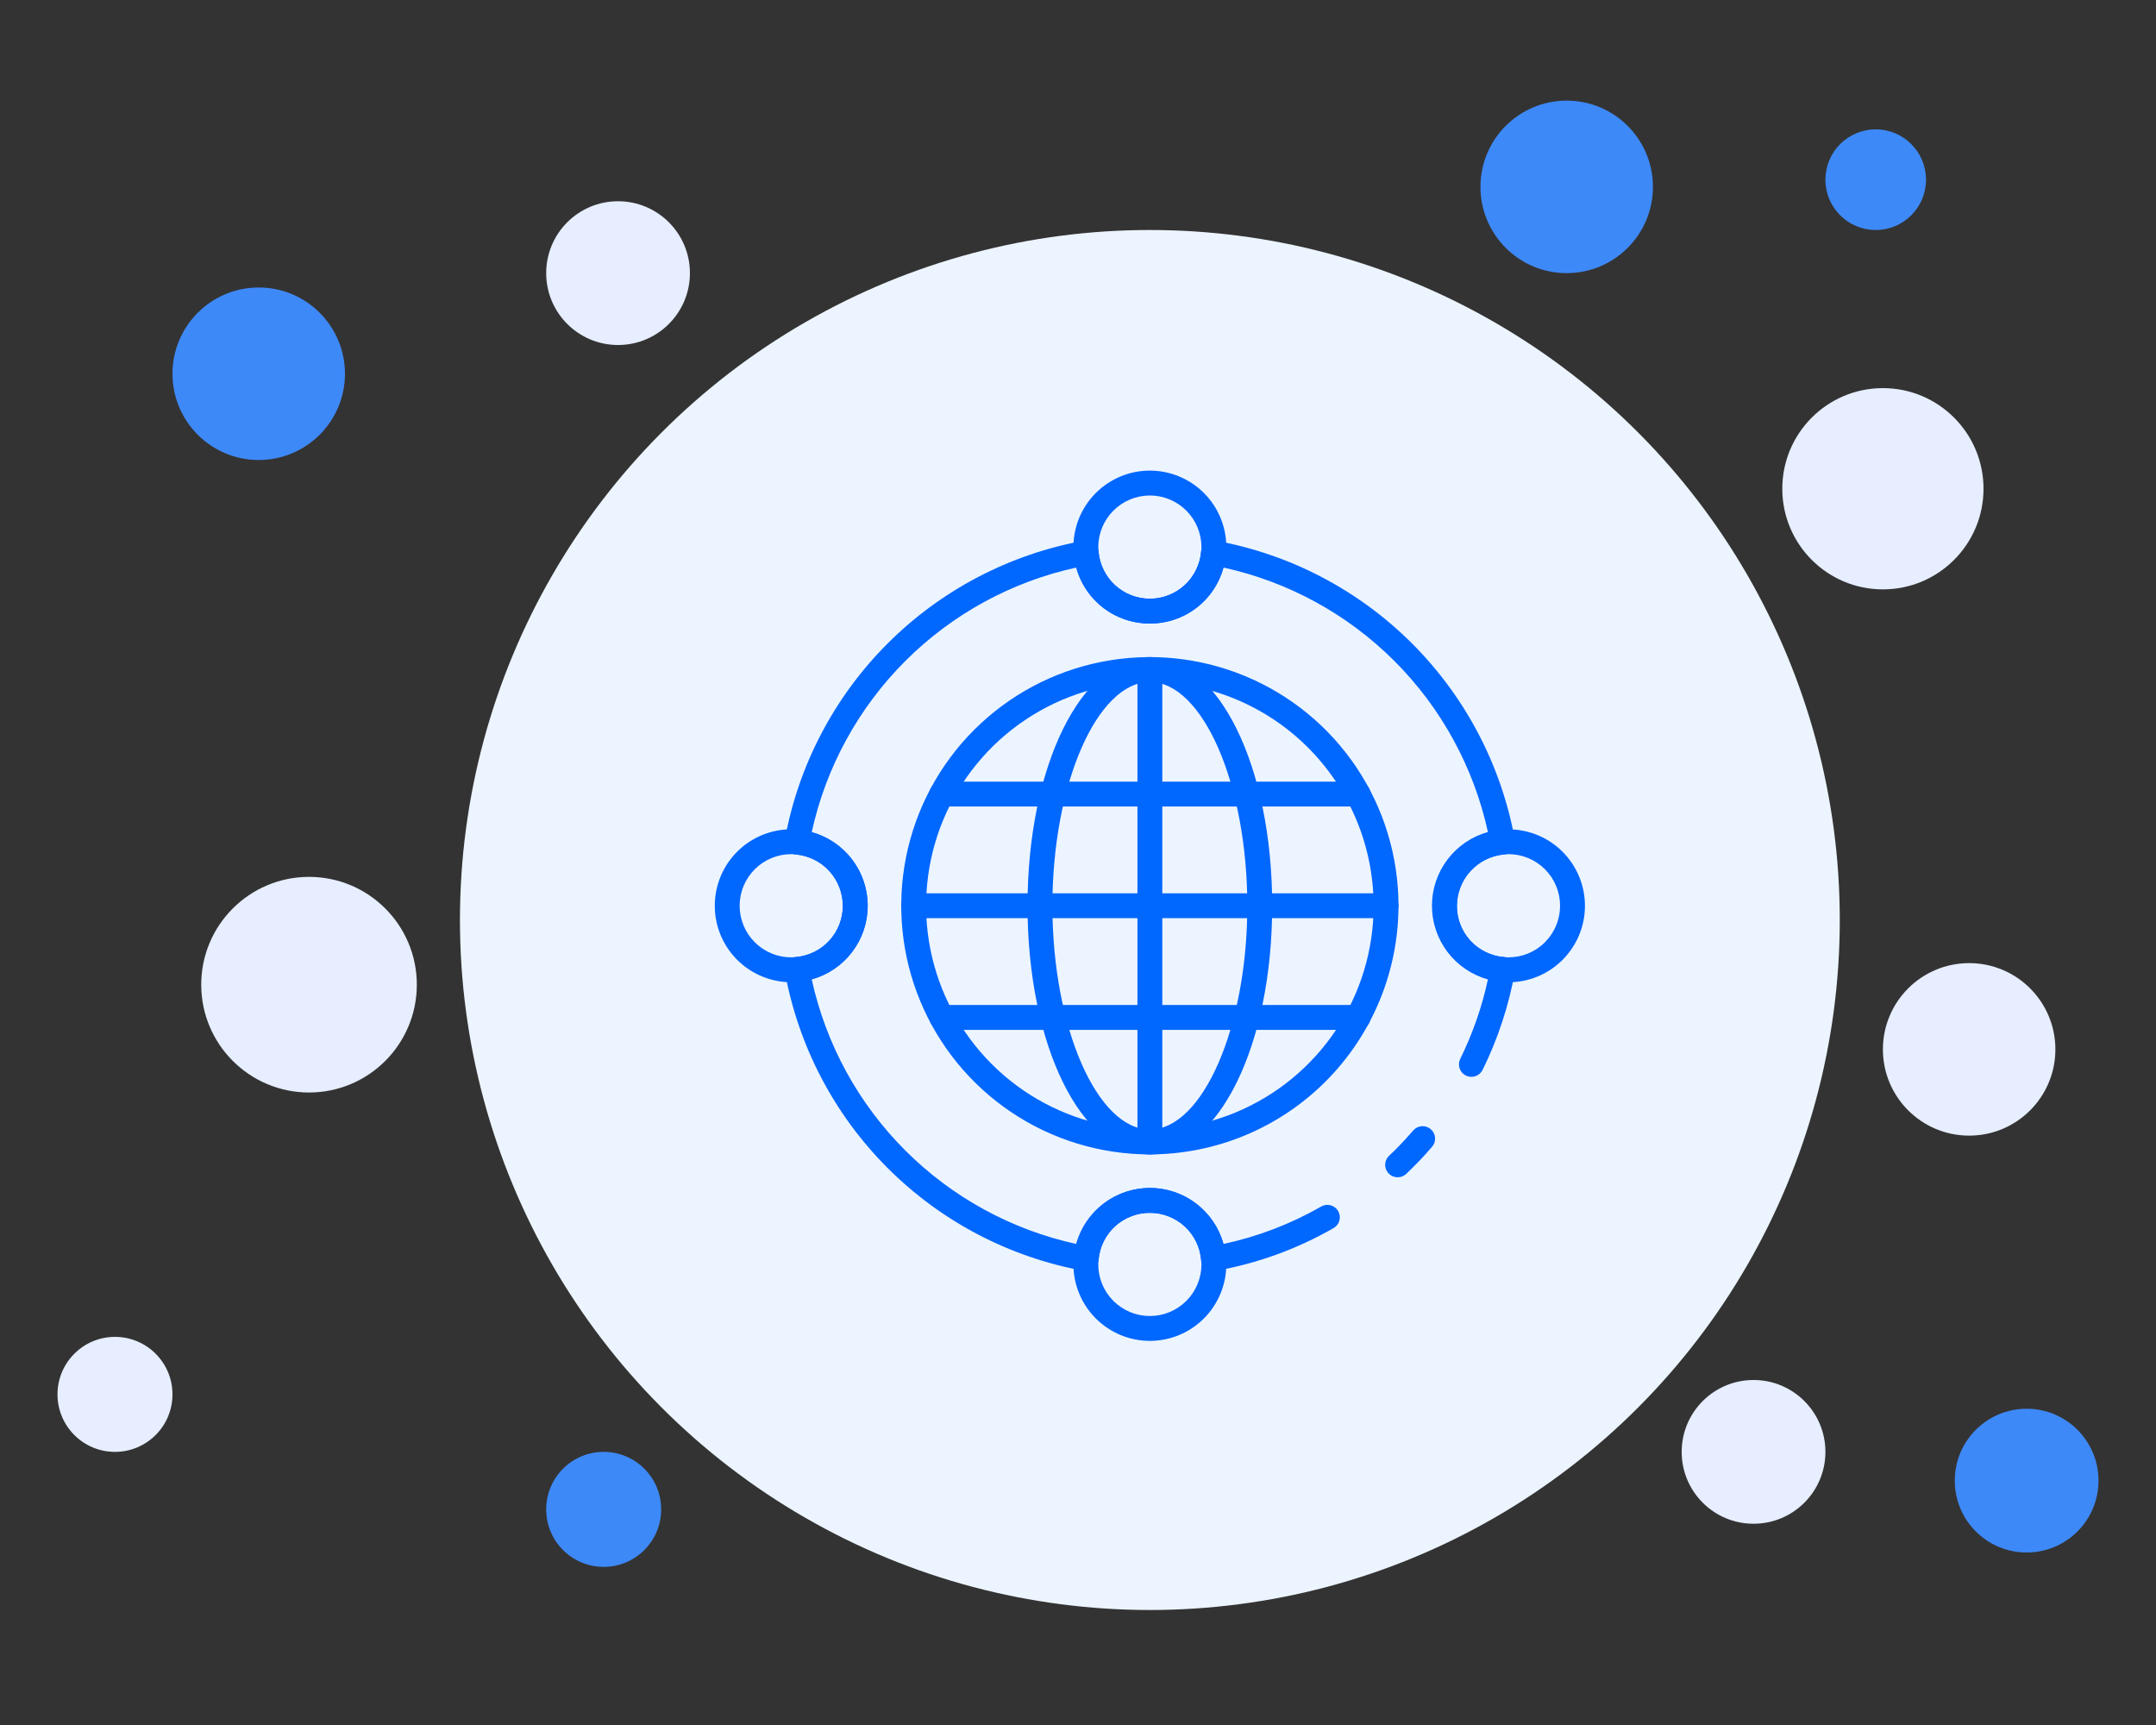 <svg width="150" height="120" viewBox="0 0 150 120" fill="none" xmlns="http://www.w3.org/2000/svg">
<rect x="0" y="0" width="150" height="120" fill="#333333" stroke="none"/>
<circle r="6" transform="matrix(-1 0 0 1 137 73)" fill="#E6EEFF"/>
<circle r="7" transform="matrix(-1 0 0 1 131 34)" fill="#E6EEFF"/>
<circle r="6" transform="matrix(-1 0 0 1 18 26)" fill="#3E89F8"/>
<circle r="5" transform="matrix(-1 0 0 1 141 103)" fill="#3E89F8"/>
<circle r="3.5" transform="matrix(-1 0 0 1 130.5 12.5)" fill="#3E89F8"/>
<circle r="6" transform="matrix(-1 0 0 1 109 13)" fill="#3E89F8"/>
<circle r="4" transform="matrix(-1 0 0 1 42 105)" fill="#3E89F8"/>
<circle r="4" transform="matrix(-1 0 0 1 8 97)" fill="#E6EEFF"/>
<circle r="5" transform="matrix(-1 0 0 1 43 19)" fill="#E6EEFF"/>
<circle r="5" transform="matrix(-1 0 0 1 122 101)" fill="#E6EEFF"/>
<circle r="7.5" transform="matrix(-1 0 0 1 21.5 68.5)" fill="#E6EEFF"/>
<circle cx="80" cy="64" r="48" fill="#ECF4FF"/>
<g clip-path="url(#clip0)">
<path d="M97.236 81.897C97.063 81.897 96.894 81.845 96.751 81.748C96.608 81.651 96.497 81.513 96.433 81.352C96.369 81.191 96.355 81.014 96.392 80.846C96.43 80.677 96.517 80.523 96.643 80.404C97.196 79.885 97.76 79.289 98.322 78.641C98.397 78.555 98.487 78.485 98.589 78.434C98.691 78.383 98.802 78.353 98.916 78.344C99.029 78.336 99.144 78.351 99.252 78.387C99.36 78.423 99.46 78.48 99.546 78.555C99.632 78.629 99.702 78.72 99.753 78.822C99.804 78.924 99.834 79.035 99.842 79.149C99.85 79.262 99.836 79.376 99.8 79.484C99.764 79.593 99.707 79.692 99.632 79.778C99.064 80.438 98.464 81.068 97.832 81.666C97.671 81.817 97.457 81.9 97.236 81.897Z" fill="#0067FF"/>
<path d="M84.428 88.418C84.211 88.419 84.002 88.339 83.842 88.193C83.682 88.047 83.582 87.846 83.563 87.63C83.482 86.74 83.071 85.912 82.412 85.309C81.751 84.707 80.89 84.373 79.996 84.373C79.103 84.373 78.241 84.707 77.581 85.309C76.921 85.912 76.511 86.74 76.43 87.63C76.419 87.75 76.385 87.866 76.327 87.972C76.269 88.077 76.19 88.169 76.095 88.243C75.999 88.316 75.89 88.368 75.773 88.397C75.656 88.425 75.534 88.429 75.416 88.408C70.24 87.47 65.474 84.974 61.754 81.253C58.035 77.533 55.541 72.766 54.604 67.589C54.583 67.471 54.587 67.349 54.615 67.232C54.644 67.115 54.696 67.006 54.769 66.91C54.843 66.815 54.935 66.736 55.041 66.678C55.146 66.621 55.263 66.586 55.382 66.576C56.274 66.5 57.105 66.091 57.708 65.43C58.312 64.768 58.644 63.904 58.638 63.009C58.634 62.116 58.298 61.257 57.696 60.597C57.094 59.938 56.268 59.527 55.38 59.442C55.26 59.432 55.144 59.397 55.038 59.339C54.932 59.282 54.84 59.202 54.767 59.107C54.694 59.012 54.641 58.902 54.612 58.785C54.584 58.668 54.58 58.547 54.601 58.428C55.538 53.252 58.034 48.485 61.753 44.766C65.473 41.046 70.24 38.55 75.416 37.613C75.534 37.592 75.656 37.596 75.773 37.624C75.89 37.653 75.999 37.705 76.095 37.778C76.19 37.852 76.269 37.944 76.327 38.05C76.385 38.155 76.419 38.271 76.43 38.391C76.511 39.281 76.921 40.109 77.581 40.712C78.241 41.314 79.103 41.648 79.996 41.648C80.89 41.648 81.751 41.314 82.412 40.712C83.071 40.109 83.482 39.281 83.563 38.391C83.573 38.271 83.608 38.155 83.666 38.05C83.724 37.944 83.803 37.852 83.898 37.778C83.993 37.705 84.103 37.653 84.22 37.624C84.337 37.596 84.458 37.592 84.577 37.613C89.754 38.55 94.521 41.045 98.242 44.764C101.962 48.484 104.458 53.252 105.396 58.428C105.417 58.547 105.413 58.668 105.385 58.785C105.356 58.902 105.303 59.012 105.23 59.107C105.157 59.202 105.065 59.282 104.959 59.339C104.854 59.397 104.737 59.432 104.617 59.442C103.729 59.527 102.904 59.939 102.303 60.598C101.701 61.257 101.366 62.116 101.362 63.009C101.356 63.904 101.688 64.769 102.292 65.43C102.896 66.092 103.727 66.501 104.62 66.576C104.74 66.586 104.856 66.621 104.961 66.678C105.067 66.736 105.159 66.815 105.232 66.91C105.306 67.005 105.358 67.115 105.387 67.232C105.415 67.349 105.419 67.47 105.398 67.588C104.973 69.962 104.216 72.263 103.15 74.426C103.048 74.632 102.869 74.79 102.652 74.865C102.434 74.939 102.196 74.924 101.99 74.823C101.783 74.722 101.626 74.543 101.551 74.325C101.477 74.108 101.492 73.87 101.593 73.663C102.459 71.904 103.107 70.045 103.521 68.128C102.401 67.817 101.414 67.148 100.711 66.223C100.007 65.297 99.626 64.167 99.626 63.005C99.626 61.843 100.007 60.713 100.711 59.788C101.414 58.863 102.401 58.194 103.521 57.883C102.535 53.377 100.278 49.249 97.017 45.987C93.756 42.726 89.628 40.468 85.122 39.482C84.811 40.602 84.142 41.589 83.217 42.292C82.292 42.995 81.162 43.376 80 43.376C78.838 43.376 77.708 42.995 76.782 42.292C75.857 41.589 75.188 40.602 74.877 39.482C70.371 40.468 66.242 42.726 62.98 45.988C59.718 49.25 57.461 53.379 56.475 57.886C57.595 58.197 58.582 58.866 59.286 59.791C59.989 60.717 60.37 61.847 60.37 63.009C60.37 64.171 59.989 65.301 59.286 66.226C58.582 67.151 57.595 67.82 56.475 68.131C57.461 72.638 59.718 76.768 62.98 80.03C66.243 83.292 70.372 85.55 74.879 86.536C75.189 85.415 75.859 84.428 76.784 83.725C77.709 83.021 78.84 82.64 80.002 82.64C81.164 82.64 82.295 83.021 83.22 83.725C84.145 84.428 84.814 85.415 85.125 86.536C87.505 86.026 89.793 85.151 91.906 83.941C92.004 83.882 92.114 83.842 92.228 83.826C92.342 83.809 92.458 83.816 92.57 83.845C92.681 83.874 92.786 83.925 92.878 83.995C92.969 84.065 93.046 84.152 93.103 84.252C93.16 84.353 93.197 84.463 93.211 84.578C93.225 84.692 93.216 84.808 93.184 84.919C93.152 85.03 93.099 85.133 93.027 85.223C92.954 85.313 92.865 85.388 92.763 85.442C90.227 86.895 87.459 87.898 84.58 88.406C84.53 88.415 84.479 88.419 84.428 88.418Z" fill="#0067FF"/>
<path d="M80 43.377C78.671 43.385 77.388 42.892 76.407 41.995C75.427 41.098 74.82 39.864 74.71 38.54C74.69 38.38 74.68 38.219 74.681 38.057C74.681 36.647 75.241 35.294 76.239 34.296C77.236 33.299 78.589 32.738 80 32.738C81.41 32.738 82.763 33.299 83.761 34.296C84.758 35.294 85.319 36.647 85.319 38.057C85.319 38.228 85.308 38.399 85.286 38.569C85.17 39.888 84.562 41.115 83.583 42.006C82.603 42.897 81.324 43.387 80 43.377ZM80 34.469C79.048 34.47 78.136 34.849 77.463 35.522C76.79 36.194 76.412 37.107 76.41 38.058C76.411 38.159 76.417 38.26 76.429 38.36C76.502 39.254 76.907 40.089 77.566 40.698C78.224 41.308 79.087 41.648 79.984 41.652C80.882 41.656 81.747 41.322 82.411 40.718C83.074 40.114 83.486 39.283 83.566 38.389C83.581 38.28 83.588 38.169 83.589 38.058C83.588 37.106 83.21 36.194 82.537 35.521C81.864 34.848 80.951 34.469 80 34.468V34.469Z" fill="#0067FF"/>
<path d="M80 93.279C78.589 93.278 77.237 92.717 76.24 91.72C75.243 90.722 74.682 89.37 74.681 87.96C74.68 87.789 74.691 87.618 74.713 87.449C74.839 86.131 75.452 84.907 76.433 84.018C77.413 83.129 78.691 82.638 80.015 82.641C81.339 82.645 82.613 83.143 83.589 84.038C84.565 84.933 85.171 86.16 85.289 87.478C85.309 87.638 85.319 87.799 85.319 87.96C85.317 89.37 84.756 90.722 83.759 91.72C82.762 92.717 81.41 93.278 80 93.279ZM80 84.371C79.104 84.365 78.239 84.698 77.578 85.302C76.917 85.906 76.508 86.737 76.433 87.63C76.419 87.739 76.411 87.85 76.41 87.96C76.41 88.912 76.788 89.825 77.462 90.498C78.135 91.171 79.048 91.549 80 91.549C80.951 91.549 81.864 91.171 82.537 90.498C83.211 89.825 83.589 88.912 83.589 87.96C83.588 87.859 83.582 87.759 83.57 87.659C83.5 86.761 83.093 85.924 82.431 85.314C81.768 84.704 80.9 84.367 80 84.371Z" fill="#0067FF"/>
<path d="M104.951 68.328C104.778 68.328 104.604 68.317 104.432 68.295C103.12 68.162 101.904 67.546 101.021 66.566C100.138 65.585 99.651 64.312 99.656 62.993C99.66 61.673 100.156 60.403 101.046 59.429C101.936 58.456 103.156 57.848 104.469 57.724C104.629 57.704 104.79 57.694 104.951 57.694C106.362 57.694 107.715 58.254 108.712 59.252C109.71 60.249 110.27 61.602 110.27 63.013C110.27 64.424 109.71 65.776 108.712 66.774C107.715 67.772 106.362 68.332 104.951 68.332V68.328ZM104.951 59.419C104.853 59.42 104.756 59.426 104.659 59.438C103.763 59.516 102.929 59.925 102.32 60.586C101.71 61.246 101.368 62.11 101.362 63.009C101.356 63.904 101.688 64.769 102.292 65.43C102.896 66.091 103.728 66.5 104.62 66.575C104.73 66.59 104.84 66.597 104.951 66.598C105.903 66.598 106.816 66.22 107.489 65.547C108.162 64.874 108.54 63.961 108.54 63.009C108.54 62.057 108.162 61.144 107.489 60.471C106.816 59.798 105.903 59.419 104.951 59.419Z" fill="#0067FF"/>
<path d="M55.048 68.328C53.638 68.328 52.285 67.767 51.287 66.77C50.29 65.772 49.73 64.419 49.73 63.009C49.73 61.598 50.29 60.245 51.287 59.248C52.285 58.25 53.638 57.69 55.048 57.69C55.222 57.69 55.395 57.701 55.567 57.723C56.884 57.851 58.106 58.466 58.994 59.447C59.881 60.428 60.37 61.705 60.366 63.029C60.361 64.352 59.862 65.625 58.967 66.6C58.073 67.575 56.846 68.18 55.528 68.298C55.369 68.318 55.209 68.328 55.048 68.328ZM55.048 59.419C54.577 59.419 54.11 59.512 53.675 59.693C53.239 59.873 52.844 60.137 52.511 60.471C52.177 60.804 51.913 61.2 51.732 61.635C51.552 62.071 51.459 62.537 51.459 63.009C51.459 63.48 51.552 63.947 51.732 64.382C51.913 64.818 52.177 65.213 52.511 65.546C52.844 65.88 53.239 66.144 53.675 66.325C54.11 66.505 54.577 66.598 55.048 66.598C55.146 66.598 55.244 66.592 55.341 66.58C56.235 66.508 57.07 66.104 57.681 65.447C58.291 64.789 58.633 63.926 58.638 63.029C58.642 62.132 58.31 61.266 57.707 60.601C57.104 59.937 56.273 59.524 55.38 59.443C55.27 59.428 55.159 59.42 55.048 59.419Z" fill="#0067FF"/>
<path d="M80 80.306C76.579 80.306 73.235 79.292 70.39 77.391C67.546 75.49 65.329 72.789 64.019 69.628C62.71 66.468 62.368 62.989 63.035 59.634C63.702 56.279 65.35 53.197 67.769 50.778C70.188 48.359 73.27 46.711 76.625 46.044C79.981 45.376 83.459 45.719 86.619 47.028C89.78 48.337 92.481 50.554 94.382 53.399C96.283 56.243 97.297 59.588 97.297 63.009C97.292 67.595 95.468 71.991 92.225 75.234C88.982 78.477 84.586 80.301 80 80.306ZM80 47.441C76.921 47.441 73.911 48.354 71.351 50.065C68.791 51.775 66.796 54.207 65.617 57.051C64.439 59.896 64.131 63.026 64.731 66.046C65.332 69.066 66.815 71.84 68.992 74.017C71.169 76.194 73.943 77.677 76.963 78.277C79.983 78.878 83.113 78.57 85.957 77.391C88.802 76.213 91.233 74.218 92.944 71.658C94.654 69.097 95.567 66.088 95.567 63.009C95.563 58.881 93.921 54.925 91.003 52.006C88.084 49.088 84.127 47.446 80 47.441Z" fill="#0067FF"/>
<path d="M79.999 80.306C75.227 80.306 71.489 72.708 71.489 63.009C71.489 53.309 75.227 45.712 79.999 45.712C84.772 45.712 88.51 53.309 88.51 63.009C88.51 72.708 84.772 80.306 79.999 80.306ZM79.999 47.441C76.324 47.441 73.219 54.57 73.219 63.009C73.219 71.447 76.324 78.576 79.999 78.576C83.675 78.576 86.78 71.447 86.78 63.009C86.78 54.57 83.675 47.441 79.999 47.441Z" fill="#0067FF"/>
<path d="M80 80.306C79.77 80.306 79.55 80.215 79.388 80.053C79.226 79.891 79.135 79.671 79.135 79.441V46.576C79.135 46.347 79.226 46.127 79.388 45.965C79.55 45.803 79.77 45.712 80 45.712C80.229 45.712 80.449 45.803 80.611 45.965C80.773 46.127 80.865 46.347 80.865 46.576V79.441C80.865 79.671 80.773 79.891 80.611 80.053C80.449 80.215 80.229 80.306 80 80.306Z" fill="#0067FF"/>
<path d="M96.432 63.874H63.568C63.338 63.874 63.118 63.782 62.956 63.62C62.794 63.458 62.703 63.238 62.703 63.009C62.703 62.779 62.794 62.559 62.956 62.397C63.118 62.235 63.338 62.144 63.568 62.144H96.432C96.662 62.144 96.882 62.235 97.044 62.397C97.206 62.559 97.297 62.779 97.297 63.009C97.297 63.238 97.206 63.458 97.044 63.62C96.882 63.782 96.662 63.874 96.432 63.874Z" fill="#0067FF"/>
<path d="M94.488 56.105H65.521C65.292 56.105 65.072 56.013 64.91 55.851C64.747 55.689 64.656 55.469 64.656 55.24C64.656 55.01 64.747 54.79 64.91 54.628C65.072 54.466 65.292 54.375 65.521 54.375H94.488C94.717 54.375 94.937 54.466 95.1 54.628C95.262 54.79 95.353 55.01 95.353 55.24C95.353 55.469 95.262 55.689 95.1 55.851C94.937 56.013 94.717 56.105 94.488 56.105Z" fill="#0067FF"/>
<path d="M94.488 71.643H65.521C65.292 71.643 65.072 71.552 64.91 71.389C64.747 71.227 64.656 71.007 64.656 70.778C64.656 70.548 64.747 70.328 64.91 70.166C65.072 70.004 65.292 69.913 65.521 69.913H94.488C94.717 69.913 94.937 70.004 95.1 70.166C95.262 70.328 95.353 70.548 95.353 70.778C95.353 71.007 95.262 71.227 95.1 71.389C94.937 71.552 94.717 71.643 94.488 71.643Z" fill="#0067FF"/>
</g>
<defs>
<clipPath id="clip0">
<rect width="64" height="64" fill="white" transform="translate(48 31)"/>
</clipPath>
</defs>
</svg>
